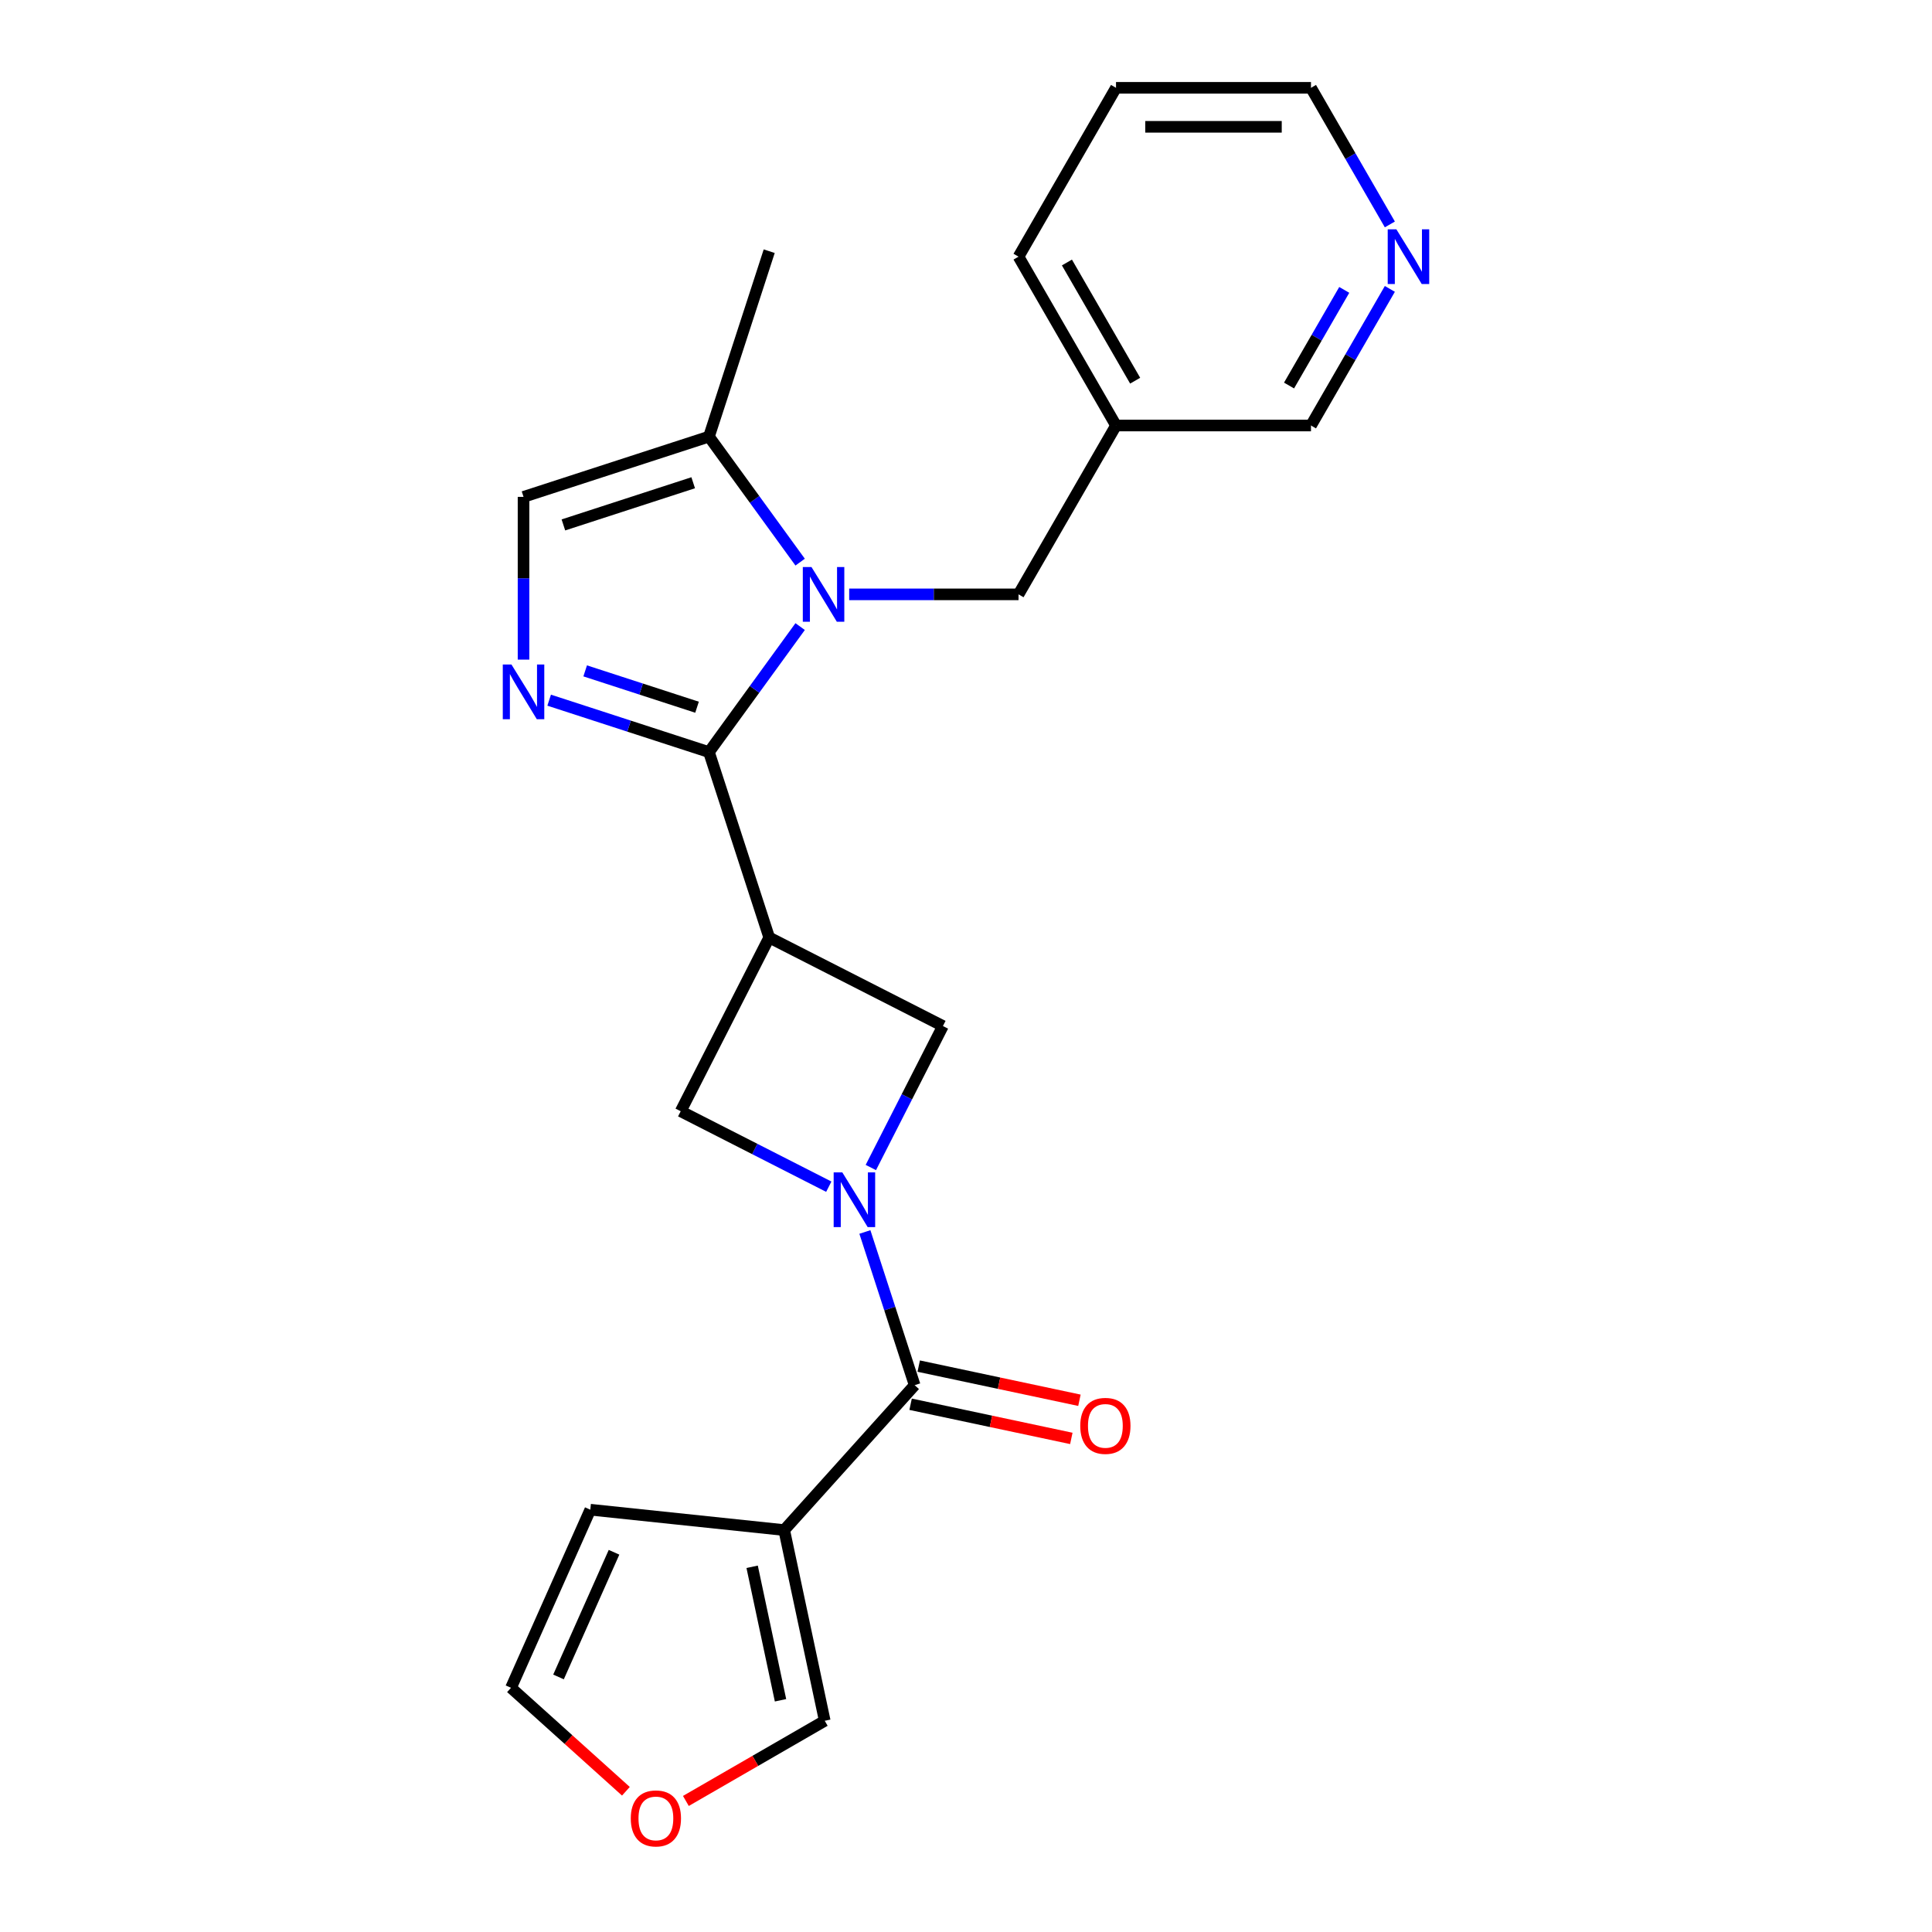 <?xml version='1.0' encoding='iso-8859-1'?>
<svg version='1.1' baseProfile='full'
              xmlns='http://www.w3.org/2000/svg'
                      xmlns:rdkit='http://www.rdkit.org/xml'
                      xmlns:xlink='http://www.w3.org/1999/xlink'
                  xml:space='preserve'
width='1000px' height='1000px' viewBox='0 0 1000 1000'>
<!-- END OF HEADER -->
<rect style='opacity:1.0;fill:#FFFFFF;stroke:none' width='1000' height='1000' x='0' y='0'> </rect>
<path class='bond-0' d='M 366.957,389.283 L 390.554,356.804' style='fill:none;fill-rule:evenodd;stroke:#000000;stroke-width:6px;stroke-linecap:butt;stroke-linejoin:miter;stroke-opacity:1' />
<path class='bond-0' d='M 390.554,356.804 L 414.152,324.324' style='fill:none;fill-rule:evenodd;stroke:#0000FF;stroke-width:6px;stroke-linecap:butt;stroke-linejoin:miter;stroke-opacity:1' />
<path class='bond-2' d='M 366.957,389.283 L 398.141,485.26' style='fill:none;fill-rule:evenodd;stroke:#000000;stroke-width:6px;stroke-linecap:butt;stroke-linejoin:miter;stroke-opacity:1' />
<path class='bond-3' d='M 366.957,389.283 L 325.6,375.846' style='fill:none;fill-rule:evenodd;stroke:#000000;stroke-width:6px;stroke-linecap:butt;stroke-linejoin:miter;stroke-opacity:1' />
<path class='bond-3' d='M 325.6,375.846 L 284.243,362.408' style='fill:none;fill-rule:evenodd;stroke:#0000FF;stroke-width:6px;stroke-linecap:butt;stroke-linejoin:miter;stroke-opacity:1' />
<path class='bond-3' d='M 360.786,366.057 L 331.837,356.65' style='fill:none;fill-rule:evenodd;stroke:#000000;stroke-width:6px;stroke-linecap:butt;stroke-linejoin:miter;stroke-opacity:1' />
<path class='bond-3' d='M 331.837,356.65 L 302.887,347.244' style='fill:none;fill-rule:evenodd;stroke:#0000FF;stroke-width:6px;stroke-linecap:butt;stroke-linejoin:miter;stroke-opacity:1' />
<path class='bond-8' d='M 414.152,290.958 L 390.554,258.478' style='fill:none;fill-rule:evenodd;stroke:#0000FF;stroke-width:6px;stroke-linecap:butt;stroke-linejoin:miter;stroke-opacity:1' />
<path class='bond-8' d='M 390.554,258.478 L 366.957,225.998' style='fill:none;fill-rule:evenodd;stroke:#000000;stroke-width:6px;stroke-linecap:butt;stroke-linejoin:miter;stroke-opacity:1' />
<path class='bond-10' d='M 439.536,307.641 L 483.362,307.641' style='fill:none;fill-rule:evenodd;stroke:#0000FF;stroke-width:6px;stroke-linecap:butt;stroke-linejoin:miter;stroke-opacity:1' />
<path class='bond-10' d='M 483.362,307.641 L 527.189,307.641' style='fill:none;fill-rule:evenodd;stroke:#000000;stroke-width:6px;stroke-linecap:butt;stroke-linejoin:miter;stroke-opacity:1' />
<path class='bond-1' d='M 450.743,604.308 L 469.4,567.691' style='fill:none;fill-rule:evenodd;stroke:#0000FF;stroke-width:6px;stroke-linecap:butt;stroke-linejoin:miter;stroke-opacity:1' />
<path class='bond-1' d='M 469.4,567.691 L 488.058,531.074' style='fill:none;fill-rule:evenodd;stroke:#000000;stroke-width:6px;stroke-linecap:butt;stroke-linejoin:miter;stroke-opacity:1' />
<path class='bond-4' d='M 447.663,637.674 L 460.545,677.32' style='fill:none;fill-rule:evenodd;stroke:#0000FF;stroke-width:6px;stroke-linecap:butt;stroke-linejoin:miter;stroke-opacity:1' />
<path class='bond-4' d='M 460.545,677.32 L 473.427,716.967' style='fill:none;fill-rule:evenodd;stroke:#000000;stroke-width:6px;stroke-linecap:butt;stroke-linejoin:miter;stroke-opacity:1' />
<path class='bond-24' d='M 428.98,614.233 L 390.653,594.705' style='fill:none;fill-rule:evenodd;stroke:#0000FF;stroke-width:6px;stroke-linecap:butt;stroke-linejoin:miter;stroke-opacity:1' />
<path class='bond-24' d='M 390.653,594.705 L 352.326,575.176' style='fill:none;fill-rule:evenodd;stroke:#000000;stroke-width:6px;stroke-linecap:butt;stroke-linejoin:miter;stroke-opacity:1' />
<path class='bond-6' d='M 398.141,485.26 L 352.326,575.176' style='fill:none;fill-rule:evenodd;stroke:#000000;stroke-width:6px;stroke-linecap:butt;stroke-linejoin:miter;stroke-opacity:1' />
<path class='bond-7' d='M 398.141,485.26 L 488.058,531.074' style='fill:none;fill-rule:evenodd;stroke:#000000;stroke-width:6px;stroke-linecap:butt;stroke-linejoin:miter;stroke-opacity:1' />
<path class='bond-9' d='M 270.98,341.416 L 270.98,299.299' style='fill:none;fill-rule:evenodd;stroke:#0000FF;stroke-width:6px;stroke-linecap:butt;stroke-linejoin:miter;stroke-opacity:1' />
<path class='bond-9' d='M 270.98,299.299 L 270.98,257.183' style='fill:none;fill-rule:evenodd;stroke:#000000;stroke-width:6px;stroke-linecap:butt;stroke-linejoin:miter;stroke-opacity:1' />
<path class='bond-5' d='M 473.427,716.967 L 405.902,791.962' style='fill:none;fill-rule:evenodd;stroke:#000000;stroke-width:6px;stroke-linecap:butt;stroke-linejoin:miter;stroke-opacity:1' />
<path class='bond-14' d='M 471.329,726.838 L 512.923,735.679' style='fill:none;fill-rule:evenodd;stroke:#000000;stroke-width:6px;stroke-linecap:butt;stroke-linejoin:miter;stroke-opacity:1' />
<path class='bond-14' d='M 512.923,735.679 L 554.517,744.52' style='fill:none;fill-rule:evenodd;stroke:#FF0000;stroke-width:6px;stroke-linecap:butt;stroke-linejoin:miter;stroke-opacity:1' />
<path class='bond-14' d='M 475.526,707.096 L 517.119,715.937' style='fill:none;fill-rule:evenodd;stroke:#000000;stroke-width:6px;stroke-linecap:butt;stroke-linejoin:miter;stroke-opacity:1' />
<path class='bond-14' d='M 517.119,715.937 L 558.713,724.778' style='fill:none;fill-rule:evenodd;stroke:#FF0000;stroke-width:6px;stroke-linecap:butt;stroke-linejoin:miter;stroke-opacity:1' />
<path class='bond-11' d='M 405.902,791.962 L 426.883,890.672' style='fill:none;fill-rule:evenodd;stroke:#000000;stroke-width:6px;stroke-linecap:butt;stroke-linejoin:miter;stroke-opacity:1' />
<path class='bond-11' d='M 389.307,810.965 L 403.994,880.062' style='fill:none;fill-rule:evenodd;stroke:#000000;stroke-width:6px;stroke-linecap:butt;stroke-linejoin:miter;stroke-opacity:1' />
<path class='bond-12' d='M 405.902,791.962 L 305.539,781.414' style='fill:none;fill-rule:evenodd;stroke:#000000;stroke-width:6px;stroke-linecap:butt;stroke-linejoin:miter;stroke-opacity:1' />
<path class='bond-19' d='M 366.957,225.998 L 398.141,130.022' style='fill:none;fill-rule:evenodd;stroke:#000000;stroke-width:6px;stroke-linecap:butt;stroke-linejoin:miter;stroke-opacity:1' />
<path class='bond-23' d='M 366.957,225.998 L 270.98,257.183' style='fill:none;fill-rule:evenodd;stroke:#000000;stroke-width:6px;stroke-linecap:butt;stroke-linejoin:miter;stroke-opacity:1' />
<path class='bond-23' d='M 358.797,249.871 L 291.614,271.701' style='fill:none;fill-rule:evenodd;stroke:#000000;stroke-width:6px;stroke-linecap:butt;stroke-linejoin:miter;stroke-opacity:1' />
<path class='bond-17' d='M 527.189,307.641 L 577.647,220.245' style='fill:none;fill-rule:evenodd;stroke:#000000;stroke-width:6px;stroke-linecap:butt;stroke-linejoin:miter;stroke-opacity:1' />
<path class='bond-13' d='M 426.883,890.672 L 390.947,911.42' style='fill:none;fill-rule:evenodd;stroke:#000000;stroke-width:6px;stroke-linecap:butt;stroke-linejoin:miter;stroke-opacity:1' />
<path class='bond-13' d='M 390.947,911.42 L 355.011,932.168' style='fill:none;fill-rule:evenodd;stroke:#FF0000;stroke-width:6px;stroke-linecap:butt;stroke-linejoin:miter;stroke-opacity:1' />
<path class='bond-15' d='M 305.539,781.414 L 264.493,873.604' style='fill:none;fill-rule:evenodd;stroke:#000000;stroke-width:6px;stroke-linecap:butt;stroke-linejoin:miter;stroke-opacity:1' />
<path class='bond-15' d='M 317.82,803.451 L 289.088,867.985' style='fill:none;fill-rule:evenodd;stroke:#000000;stroke-width:6px;stroke-linecap:butt;stroke-linejoin:miter;stroke-opacity:1' />
<path class='bond-26' d='M 323.965,927.153 L 294.229,900.379' style='fill:none;fill-rule:evenodd;stroke:#FF0000;stroke-width:6px;stroke-linecap:butt;stroke-linejoin:miter;stroke-opacity:1' />
<path class='bond-26' d='M 294.229,900.379 L 264.493,873.604' style='fill:none;fill-rule:evenodd;stroke:#000000;stroke-width:6px;stroke-linecap:butt;stroke-linejoin:miter;stroke-opacity:1' />
<path class='bond-16' d='M 719.388,149.533 L 698.975,184.889' style='fill:none;fill-rule:evenodd;stroke:#0000FF;stroke-width:6px;stroke-linecap:butt;stroke-linejoin:miter;stroke-opacity:1' />
<path class='bond-16' d='M 698.975,184.889 L 678.562,220.245' style='fill:none;fill-rule:evenodd;stroke:#000000;stroke-width:6px;stroke-linecap:butt;stroke-linejoin:miter;stroke-opacity:1' />
<path class='bond-16' d='M 695.785,150.048 L 681.496,174.798' style='fill:none;fill-rule:evenodd;stroke:#0000FF;stroke-width:6px;stroke-linecap:butt;stroke-linejoin:miter;stroke-opacity:1' />
<path class='bond-16' d='M 681.496,174.798 L 667.207,199.547' style='fill:none;fill-rule:evenodd;stroke:#000000;stroke-width:6px;stroke-linecap:butt;stroke-linejoin:miter;stroke-opacity:1' />
<path class='bond-25' d='M 719.388,116.167 L 698.975,80.811' style='fill:none;fill-rule:evenodd;stroke:#0000FF;stroke-width:6px;stroke-linecap:butt;stroke-linejoin:miter;stroke-opacity:1' />
<path class='bond-25' d='M 698.975,80.811 L 678.562,45.455' style='fill:none;fill-rule:evenodd;stroke:#000000;stroke-width:6px;stroke-linecap:butt;stroke-linejoin:miter;stroke-opacity:1' />
<path class='bond-18' d='M 577.647,220.245 L 678.562,220.245' style='fill:none;fill-rule:evenodd;stroke:#000000;stroke-width:6px;stroke-linecap:butt;stroke-linejoin:miter;stroke-opacity:1' />
<path class='bond-21' d='M 577.647,220.245 L 527.189,132.85' style='fill:none;fill-rule:evenodd;stroke:#000000;stroke-width:6px;stroke-linecap:butt;stroke-linejoin:miter;stroke-opacity:1' />
<path class='bond-21' d='M 587.557,197.045 L 552.237,135.868' style='fill:none;fill-rule:evenodd;stroke:#000000;stroke-width:6px;stroke-linecap:butt;stroke-linejoin:miter;stroke-opacity:1' />
<path class='bond-20' d='M 678.562,45.455 L 577.647,45.455' style='fill:none;fill-rule:evenodd;stroke:#000000;stroke-width:6px;stroke-linecap:butt;stroke-linejoin:miter;stroke-opacity:1' />
<path class='bond-20' d='M 663.425,65.638 L 592.784,65.638' style='fill:none;fill-rule:evenodd;stroke:#000000;stroke-width:6px;stroke-linecap:butt;stroke-linejoin:miter;stroke-opacity:1' />
<path class='bond-22' d='M 527.189,132.85 L 577.647,45.455' style='fill:none;fill-rule:evenodd;stroke:#000000;stroke-width:6px;stroke-linecap:butt;stroke-linejoin:miter;stroke-opacity:1' />
<path  class='atom-1' d='M 420.013 293.481
L 429.293 308.481
Q 430.213 309.961, 431.693 312.641
Q 433.173 315.321, 433.253 315.481
L 433.253 293.481
L 437.013 293.481
L 437.013 321.801
L 433.133 321.801
L 423.173 305.401
Q 422.013 303.481, 420.773 301.281
Q 419.573 299.081, 419.213 298.401
L 419.213 321.801
L 415.533 321.801
L 415.533 293.481
L 420.013 293.481
' fill='#0000FF'/>
<path  class='atom-2' d='M 435.983 606.831
L 445.263 621.831
Q 446.183 623.311, 447.663 625.991
Q 449.143 628.671, 449.223 628.831
L 449.223 606.831
L 452.983 606.831
L 452.983 635.151
L 449.103 635.151
L 439.143 618.751
Q 437.983 616.831, 436.743 614.631
Q 435.543 612.431, 435.183 611.751
L 435.183 635.151
L 431.503 635.151
L 431.503 606.831
L 435.983 606.831
' fill='#0000FF'/>
<path  class='atom-4' d='M 264.72 343.939
L 274 358.939
Q 274.92 360.419, 276.4 363.099
Q 277.88 365.779, 277.96 365.939
L 277.96 343.939
L 281.72 343.939
L 281.72 372.259
L 277.84 372.259
L 267.88 355.859
Q 266.72 353.939, 265.48 351.739
Q 264.28 349.539, 263.92 348.859
L 263.92 372.259
L 260.24 372.259
L 260.24 343.939
L 264.72 343.939
' fill='#0000FF'/>
<path  class='atom-14' d='M 326.488 941.21
Q 326.488 934.41, 329.848 930.61
Q 333.208 926.81, 339.488 926.81
Q 345.768 926.81, 349.128 930.61
Q 352.488 934.41, 352.488 941.21
Q 352.488 948.09, 349.088 952.01
Q 345.688 955.89, 339.488 955.89
Q 333.248 955.89, 329.848 952.01
Q 326.488 948.13, 326.488 941.21
M 339.488 952.69
Q 343.808 952.69, 346.128 949.81
Q 348.488 946.89, 348.488 941.21
Q 348.488 935.65, 346.128 932.85
Q 343.808 930.01, 339.488 930.01
Q 335.168 930.01, 332.808 932.81
Q 330.488 935.61, 330.488 941.21
Q 330.488 946.93, 332.808 949.81
Q 335.168 952.69, 339.488 952.69
' fill='#FF0000'/>
<path  class='atom-15' d='M 559.138 738.029
Q 559.138 731.229, 562.498 727.429
Q 565.858 723.629, 572.138 723.629
Q 578.418 723.629, 581.778 727.429
Q 585.138 731.229, 585.138 738.029
Q 585.138 744.909, 581.738 748.829
Q 578.338 752.709, 572.138 752.709
Q 565.898 752.709, 562.498 748.829
Q 559.138 744.949, 559.138 738.029
M 572.138 749.509
Q 576.458 749.509, 578.778 746.629
Q 581.138 743.709, 581.138 738.029
Q 581.138 732.469, 578.778 729.669
Q 576.458 726.829, 572.138 726.829
Q 567.818 726.829, 565.458 729.629
Q 563.138 732.429, 563.138 738.029
Q 563.138 743.749, 565.458 746.629
Q 567.818 749.509, 572.138 749.509
' fill='#FF0000'/>
<path  class='atom-17' d='M 722.76 118.69
L 732.04 133.69
Q 732.96 135.17, 734.44 137.85
Q 735.92 140.53, 736 140.69
L 736 118.69
L 739.76 118.69
L 739.76 147.01
L 735.88 147.01
L 725.92 130.61
Q 724.76 128.69, 723.52 126.49
Q 722.32 124.29, 721.96 123.61
L 721.96 147.01
L 718.28 147.01
L 718.28 118.69
L 722.76 118.69
' fill='#0000FF'/>
</svg>
